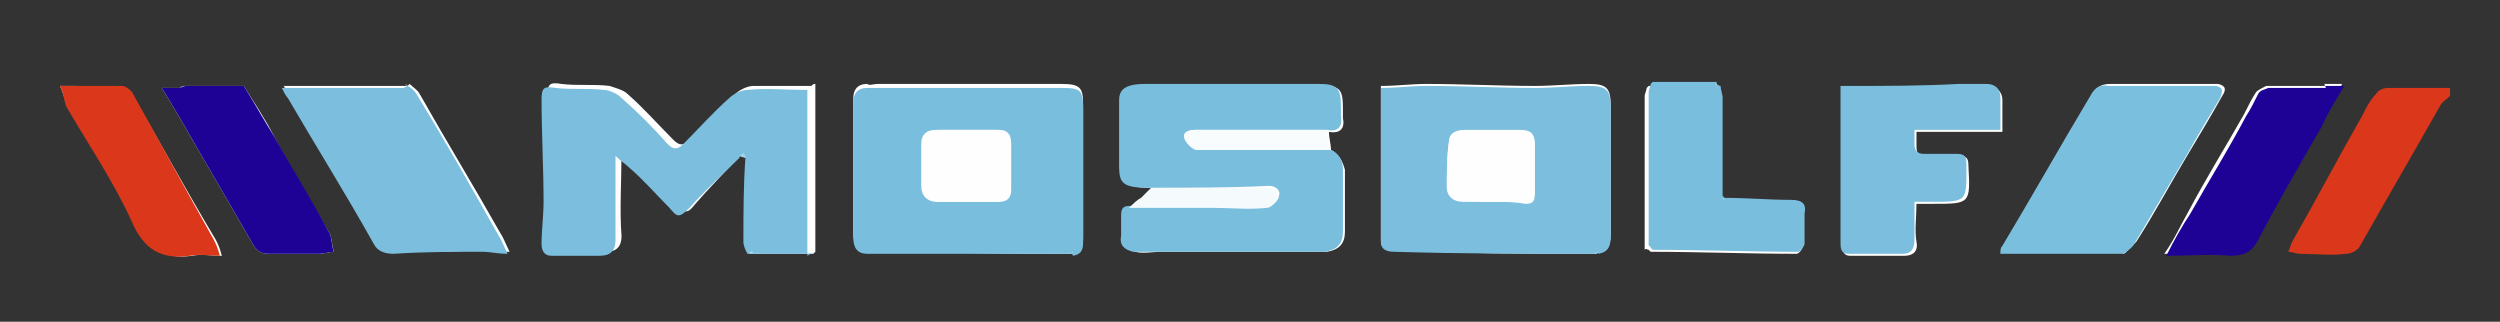 <?xml version="1.0" encoding="UTF-8"?>
<svg xmlns="http://www.w3.org/2000/svg" xmlns:xlink="http://www.w3.org/1999/xlink" version="1.1" id="Ebene_1" x="0px" y="0px" viewBox="0 0 125.1 16.1" style="enable-background:new 0 0 125.1 16.1;" xml:space="preserve">
<rect x="0" y="0" width="125.1" height="16.1" fill="#333333" stroke="none"/>
<style type="text/css">
	.st0{fill:#FEFEFF;}
	.st1{fill:#DB381B;}
	.st2{fill:#7ABEDE;}
	.st3{fill:#7BBEDE;}
	.st4{fill:#7BBFDE;}
	.st5{fill:#7ABEDD;}
	.st6{fill:#1D0295;}
	.st7{fill:#F8FCFD;}
	.st8{fill:#F5FBFD;}
	.st9{fill:#826BC7;}
	.st10{fill:#A0D1E5;}
	.st11{fill:#8CC6DF;}
	.st12{fill:#B8D9E6;}
	.st13{fill:#D4EBF6;}
	.st14{fill:#C0DDE8;}
	.st15{fill:#C7DFED;}
	.st16{fill:#ABD6EB;}
	.st17{fill:#C2DEEB;}
	.st18{fill:#FEFEFE;}
</style>
<g>
	<path class="st0" d="M12.2,4.3c-0.3,0-0.7,0-1,0c-0.6,0-1.3,0-1.9,0c-0.1,0-0.2,0-0.3,0.1c-0.3,0-0.5,0-0.9,0   c0.3,0.5,0.6,1,0.9,1.5c1.2,2.1,2.5,4.3,3.7,6.4c0.2,0.3,0.4,0.4,0.8,0.4c0.8,0,1.7,0,2.5,0c0.2,0,0.5-0.1,0.7-0.1   c-0.1-0.4-0.1-0.7-0.2-0.9c-0.9-1.6-1.9-3.2-2.8-4.9C13.3,6,12.7,5.1,12.2,4.3z M116.3,4.3c-0.9,0-1.7,0-2.6,0c-0.1,0-0.2,0-0.3,0   c-0.2,0.1-0.4,0.2-0.5,0.3c-0.2,0.3-0.4,0.7-0.6,1.1c-0.9,1.6-1.9,3.2-2.8,4.9c-0.4,0.7-0.7,1.4-1.2,2.1c1.2,0,2.2,0,3.2,0   c0.7,0,1.1-0.2,1.4-0.8c1.1-1.9,2.2-3.8,3.2-5.7c0.4-0.6,0.7-1.2,1.1-2c-0.4,0-0.6,0-0.9,0C116.4,4.3,116.3,4.3,116.3,4.3z    M82.5,12.5c0,0,0.1,0.1,0.1,0.1c2.4,0,4.9,0.1,7.3,0.1c0.1,0,0.3-0.2,0.3-0.4c0-0.5,0-1,0-1.5c0.1-0.6-0.1-0.7-0.7-0.7   c-1.1,0-2.2,0-3.3-0.1c0,0-0.1-0.1-0.1-0.1c0-1.6,0-3.3,0-4.9c0-0.2-0.1-0.4-0.1-0.6c-0.1,0-0.2-0.1-0.3-0.1c-1.1,0-2.1,0-3.2,0   c0,0-0.1,0.1-0.1,0.1c0,0.1-0.1,0.3-0.1,0.4c0,2.6,0,5.1,0,7.7C82.4,12.4,82.4,12.5,82.5,12.5z M92.2,4.4c0,0.5,0,1,0,1.5   c0,2.1,0,4.2,0,6.3c0,0.3,0,0.6,0.4,0.6c0.9,0,1.8,0,2.7,0c0.4,0,0.7-0.2,0.6-0.7c-0.1-0.6,0-1.2,0-1.9c0.3,0,0.6,0,0.8,0   c1.9,0,1.9,0,1.8-1.9c0-0.4-0.1-0.5-0.5-0.5c-0.5,0-1.1,0-1.6,0c-0.4,0-0.5-0.1-0.5-0.5c0-0.2,0-0.4,0-0.7c1.5,0,2.9,0,4.3,0   c0-0.6,0-1.1,0-1.6c0-0.4-0.3-0.7-0.7-0.7c-0.5,0-0.9,0-1.4,0c-1.8,0-3.7,0-5.5,0.1C92.4,4.3,92.3,4.3,92.2,4.4z M20.3,4.3   c-2,0-4,0-6.1,0c0.1,0.2,0.2,0.4,0.3,0.5c1.4,2.4,2.9,4.9,4.3,7.3c0.3,0.4,0.6,0.5,1,0.5c1.5,0,3,0,4.5-0.1c0.4,0,0.7,0.1,1.2,0.1   c-0.2-0.4-0.3-0.7-0.5-1c-1.3-2.3-2.7-4.6-4-6.9c-0.1-0.2-0.3-0.3-0.5-0.5C20.4,4.3,20.4,4.3,20.3,4.3z M106.4,12.6   c0.2-0.2,0.3-0.3,0.5-0.5c0.9-1.4,1.7-2.9,2.6-4.4c0.6-1,1.2-2,1.7-2.9c0.2-0.3,0.2-0.5-0.2-0.6c-0.3,0-0.7,0-1,0   c-1.5,0-2.9,0-4.4,0c-0.5,0-0.7,0.2-0.9,0.5c-1.5,2.5-2.9,5-4.4,7.5c-0.1,0.1-0.1,0.3-0.1,0.4c2.1,0,4.1,0,6.1,0   C106.3,12.7,106.3,12.7,106.4,12.6z M66.6,7.5c0-0.3-0.1-0.6-0.1-0.9c0.6,0.1,0.8-0.2,0.7-0.7c0-0.2,0-0.3,0-0.5   c0-1-0.2-1.1-1.1-1.1c-2.9,0-5.7,0-8.6,0c-0.3,0-0.6,0.1-0.9,0.1C56.2,4.4,56,4.6,56.1,5c0,0.9,0,1.9,0,2.8c0,1.2-0.2,1.6,1.6,1.6   c-0.1,0.1-0.3,0.3-0.4,0.4c-0.2,0.2-0.4,0.4-0.6,0.5c-0.3,0-0.5,0.1-0.5,0.5c0,0.3,0,0.7,0,1c0,0.5,0.2,0.7,0.6,0.8   c0.4,0.1,0.9,0,1.3,0c2.4,0,4.8,0,7.2,0c0.4,0,0.7,0,1.1,0c0.6-0.1,0.9-0.4,0.9-1c0-1,0-2.1,0-3.1C67.2,8.1,67,7.7,66.6,7.5z    M37,7.8c0.1,0,0.2,0.1,0.4,0.1c0,1.4-0.1,2.8-0.1,4.2c0,0.2,0.1,0.4,0.2,0.6c0.1,0,0.1,0,0.2,0c1,0,2,0,3,0c0,0,0.1-0.1,0.1-0.1   c0-2.8,0-5.5,0-8.3c0,0,0-0.1,0-0.1c-0.1,0-0.1,0-0.2,0.1c-1,0-1.9,0-2.9,0c-0.3,0-0.7,0.2-0.9,0.4C36,5.5,35.3,6.3,34.5,7   c-0.3,0.3-0.5,0.3-0.8,0c-0.8-0.8-1.5-1.6-2.3-2.3c-0.2-0.2-0.6-0.3-0.9-0.4c-0.8-0.1-1.6,0-2.4-0.1c-0.6-0.1-0.7,0-0.7,0.6   c0,1.7,0.1,3.4,0.1,5.1c0,0.7-0.1,1.4-0.1,2.1c0,0.3,0,0.6,0.5,0.6c0.8,0,1.6,0,2.4,0c0.5,0,0.8-0.2,0.8-0.8c-0.1-1.3,0-2.7,0-4.2   c0.3,0.3,0.5,0.4,0.7,0.6c0.7,0.7,1.3,1.4,2,2c0.5,0.5,0.6,0.5,1,0C35.4,9.5,36.2,8.7,37,7.8z M79.8,12.7c0.1,0,0.1,0,0.2-0.1   c0.5-0.1,0.6-0.4,0.6-0.9c0-2.1,0-4.3,0-6.4c0-0.9-0.2-1.1-1.1-1.1c-0.9,0-1.8,0.1-2.7,0.1c-1.8,0-3.6-0.1-5.4-0.1   c-0.8,0-1.5,0.1-2.3,0.1c0,2.6,0,5.2,0,7.7c0,0.5,0.3,0.5,0.7,0.5C73.1,12.7,76.5,12.7,79.8,12.7z M53.5,12.7c0.1,0,0.1,0,0.2-0.1   c0.5-0.1,0.5-0.4,0.5-0.8c0-2.2,0-4.3,0-6.5c0-0.9-0.1-1.1-1.1-1.1c-3.1,0-6.1,0-9.2,0c-0.2,0-0.4,0.1-0.5,0   c-0.5,0-0.7,0.3-0.7,0.7c0,2.3,0,4.6,0,6.8c0,0.5,0.2,0.8,0.7,0.8c0.5,0,1,0,1.5,0C47.8,12.7,50.6,12.7,53.5,12.7z M3,4.3   C3.2,4.7,3.2,5,3.4,5.3c1.1,1.9,2.3,3.8,3.3,5.8c0.6,1.3,1.5,1.9,2.9,1.7c0.5-0.1,0.9,0,1.5,0c-0.1-0.4-0.2-0.6-0.3-0.8   C9.3,9.5,8,7.1,6.6,4.7C6.5,4.5,6.3,4.4,6.1,4.4C5.1,4.3,4.2,4.3,3,4.3z"></path>
	<path class="st1" d="M122.6,4.8c-0.2,0.2-0.4,0.3-0.5,0.5c-1.3,2.3-2.7,4.7-4,7c-0.1,0.2-0.4,0.4-0.7,0.4c-0.8,0.1-1.6,0-2.3,0   c-0.2,0-0.4-0.1-0.6-0.1c0.1-0.2,0.1-0.3,0.2-0.5c1.2-2.1,2.3-4.2,3.5-6.3c0.2-0.4,0.4-0.8,0.7-1.1c0.1-0.2,0.4-0.3,0.6-0.3   c1,0,2.1,0,3.1,0C122.6,4.5,122.6,4.7,122.6,4.8z"></path>
	<path class="st2" d="M53.5,12.7c-2.9,0-5.8,0-8.6,0c-0.5,0-1,0-1.5,0c-0.5,0-0.7-0.3-0.7-0.8c0-2.3,0-4.6,0-6.8   c0-0.4,0.2-0.7,0.7-0.7c0.2,0,0.4,0,0.5,0c3.1,0,6.1,0,9.2,0c1,0,1.1,0.1,1.1,1.1c0,2.2,0,4.3,0,6.5c0,0.4,0,0.7-0.5,0.8   C53.6,12.6,53.6,12.7,53.5,12.7z M48.4,10.1C48.4,10.1,48.4,10.1,48.4,10.1c0.5,0,1.1,0,1.6,0c0.4,0,0.6-0.2,0.6-0.6   c0-0.8,0-1.5,0-2.3c0-0.5-0.2-0.7-0.6-0.7c-1,0-2,0-3,0c-0.5,0-0.7,0.3-0.7,0.7c0,0.7,0,1.4,0,2.1c0,0.5,0.2,0.8,0.8,0.8   C47.4,10.1,47.9,10.1,48.4,10.1z"></path>
	<path class="st3" d="M79.8,12.7c-3.3,0-6.7,0-10-0.1c-0.4,0-0.7-0.1-0.7-0.5c0-2.6,0-5.1,0-7.7c0.8,0,1.5-0.1,2.3-0.1   c1.8,0,3.6,0.1,5.4,0.1c0.9,0,1.8-0.1,2.7-0.1c0.9,0,1.1,0.2,1.1,1.1c0,2.1,0,4.3,0,6.4c0,0.5-0.1,0.8-0.6,0.9   C79.9,12.6,79.9,12.7,79.8,12.7z M74.7,10.1C74.7,10.1,74.7,10.1,74.7,10.1c0.5,0,1.1,0,1.6,0c0.4,0,0.5-0.2,0.5-0.5   c0-0.8,0-1.6,0-2.4c0-0.5-0.2-0.7-0.7-0.7c-0.9,0-1.9,0-2.8,0c-0.5,0-0.8,0.2-0.8,0.6c-0.1,0.7-0.1,1.5-0.1,2.2   c0,0.4,0.3,0.7,0.8,0.7C73.7,10.1,74.2,10.1,74.7,10.1z"></path>
	<path class="st3" d="M40.6,12.7c-1,0-2,0-3,0c-0.1,0-0.1,0-0.2,0c-0.1-0.2-0.2-0.4-0.2-0.6c0-1.4,0-2.8,0.1-4.2   c0-0.1-0.1-0.2-0.1-0.2c-0.1,0.1-0.2,0.1-0.2,0.2c-0.8,0.8-1.7,1.6-2.5,2.5c-0.5,0.5-0.6,0.5-1,0c-0.7-0.7-1.3-1.4-2-2   c-0.2-0.2-0.4-0.3-0.7-0.6c0,1.5,0,2.8,0,4.2c0,0.6-0.3,0.8-0.8,0.8c-0.8,0-1.6,0-2.4,0c-0.4,0-0.5-0.3-0.5-0.6   c0-0.7,0.1-1.4,0.1-2.1c0-1.7-0.1-3.4-0.1-5.1c0-0.6,0.1-0.7,0.7-0.6c0.8,0.1,1.6,0,2.4,0.1c0.3,0,0.7,0.2,0.9,0.4   c0.8,0.7,1.6,1.5,2.3,2.3c0.3,0.3,0.5,0.3,0.8,0c0.8-0.8,1.5-1.6,2.3-2.3c0.2-0.2,0.6-0.4,0.9-0.4c1-0.1,1.9,0,2.9,0   c0,0,0.1,0,0.1,0c0,2.8,0,5.5,0,8.3C40.7,12.6,40.7,12.7,40.6,12.7z"></path>
	<path class="st2" d="M57.6,9.4c-1.7,0-1.6-0.3-1.6-1.6c0-0.9,0-1.9,0-2.8c0-0.4,0.2-0.6,0.5-0.7c0.3-0.1,0.6-0.1,0.9-0.1   c2.9,0,5.7,0,8.6,0c0.9,0,1.1,0.2,1.1,1.1c0,0.2,0,0.3,0,0.5c0.1,0.6-0.2,0.8-0.7,0.7c-1.6,0-3.3,0-4.9,0c-0.6,0-1.1,0-1.7,0   c-0.3,0-0.7,0.1-0.5,0.5c0.1,0.2,0.4,0.5,0.6,0.5c2.2,0,4.5,0,6.7,0c0.4,0.2,0.6,0.5,0.6,1c0,1,0,2.1,0,3.1c0,0.6-0.3,0.9-0.9,1   c-0.4,0-0.7,0-1.1,0c-2.4,0-4.8,0-7.2,0c-0.4,0-0.9,0-1.3,0c-0.4-0.1-0.7-0.3-0.6-0.8c0-0.3,0-0.7,0-1c0-0.4,0.1-0.5,0.5-0.5   c1.4,0,2.8,0,4.2,0c0.9,0,1.8,0,2.7,0c0.2,0,0.5-0.3,0.5-0.5c0.1-0.3-0.2-0.5-0.5-0.5C61.5,9.4,59.5,9.4,57.6,9.4z"></path>
	<path class="st4" d="M106.2,12.7c-2,0-4,0-6.1,0c0-0.2,0-0.3,0.1-0.4c1.5-2.5,2.9-5,4.4-7.5c0.2-0.4,0.5-0.6,0.9-0.5   c1.5,0,2.9,0,4.4,0c0.3,0,0.7,0,1,0c0.4,0.1,0.3,0.3,0.2,0.6c-0.6,1-1.2,2-1.7,2.9c-0.9,1.5-1.7,2.9-2.6,4.4   c-0.1,0.2-0.3,0.3-0.5,0.5C106.3,12.7,106.3,12.7,106.2,12.7z"></path>
	<path class="st3" d="M20.4,4.3c0.2,0.1,0.4,0.3,0.5,0.5c1.4,2.3,2.7,4.6,4,6.9c0.2,0.3,0.3,0.6,0.5,1c-0.5,0-0.9-0.1-1.2-0.1   c-1.5,0-3,0-4.5,0.1c-0.4,0-0.8-0.1-1-0.5c-1.4-2.5-2.9-4.9-4.3-7.3c-0.1-0.1-0.2-0.3-0.3-0.5c2.1,0,4.1,0,6.1,0   C20.4,4.3,20.4,4.3,20.4,4.3z"></path>
	<path class="st3" d="M92.5,4.3c1.8,0,3.7,0,5.5-0.1c0.5,0,0.9,0,1.4,0c0.4,0,0.7,0.2,0.7,0.7c0,0.5,0,1.1,0,1.6c-1.4,0-2.8,0-4.3,0   c0,0.3,0,0.5,0,0.7c0,0.4,0.2,0.5,0.5,0.5c0.5,0,1.1,0,1.6,0c0.4,0,0.5,0.1,0.5,0.5c0,1.9,0.1,1.9-1.8,1.9c-0.2,0-0.5,0-0.8,0   c0,0.7,0,1.3,0,1.9c0,0.5-0.2,0.7-0.6,0.7c-0.9,0-1.8,0-2.7,0c-0.4,0-0.4-0.3-0.4-0.6c0-2.1,0-4.2,0-6.3c0-0.5,0-1,0-1.5   C92.3,4.3,92.4,4.3,92.5,4.3z"></path>
	<path class="st5" d="M86.1,4.3c0,0.2,0.1,0.4,0.1,0.6c0,1.6,0,3.3,0,4.9c0,0,0.1,0.1,0.1,0.1c1.1,0,2.2,0.1,3.3,0.1   c0.6,0,0.8,0.2,0.7,0.7c0,0.5,0,1,0,1.5c0,0.1-0.2,0.4-0.3,0.4c-2.4,0-4.9-0.1-7.3-0.1c0,0-0.1-0.1-0.1-0.1c0,0,0-0.1-0.1-0.1   c0-2.6,0-5.1,0-7.7c0-0.1,0.1-0.3,0.1-0.4c0,0,0.1-0.1,0.1-0.1c1.1,0,2.1,0,3.2,0C85.9,4.3,86,4.3,86.1,4.3z"></path>
	<path class="st6" d="M116.4,4.3c0.3,0,0.5,0,0.9,0c-0.4,0.7-0.8,1.3-1.1,2c-1.1,1.9-2.2,3.8-3.2,5.7c-0.3,0.6-0.7,0.8-1.4,0.8   c-1-0.1-2,0-3.2,0c0.4-0.8,0.8-1.5,1.2-2.1c0.9-1.6,1.9-3.2,2.8-4.9c0.2-0.3,0.4-0.7,0.6-1.1c0.1-0.2,0.3-0.2,0.5-0.3   c0.1,0,0.2,0,0.3,0c0.9,0,1.7,0,2.6,0C116.3,4.3,116.4,4.3,116.4,4.3z"></path>
	<path class="st6" d="M9.3,4.3c0.6,0,1.3,0,1.9,0c0.3,0,0.7,0,1,0c0.5,0.8,1,1.7,1.5,2.5c0.9,1.6,1.9,3.2,2.8,4.9   c0.1,0.2,0.1,0.6,0.2,0.9c-0.2,0-0.5,0.1-0.7,0.1c-0.8,0-1.7,0-2.5,0c-0.4,0-0.6-0.1-0.8-0.4c-1.2-2.1-2.5-4.3-3.7-6.4   c-0.3-0.5-0.6-1-0.9-1.5c0.4,0,0.6,0,0.9,0C9.2,4.3,9.3,4.3,9.3,4.3z"></path>
	<path class="st1" d="M3,4.3c1.1,0,2.1,0,3.1,0c0.2,0,0.4,0.2,0.5,0.3C8,7.1,9.3,9.5,10.7,12c0.1,0.2,0.2,0.4,0.3,0.8   c-0.5,0-1-0.1-1.5,0c-1.4,0.2-2.3-0.3-2.9-1.7c-0.9-2-2.2-3.9-3.3-5.8C3.2,5,3.2,4.7,3,4.3z"></path>
	<path class="st7" d="M66.6,7.5c-2.2,0-4.5,0-6.7,0c-0.2,0-0.5-0.3-0.6-0.5c-0.1-0.4,0.2-0.5,0.5-0.5c0.6,0,1.1,0,1.7,0   c1.6,0,3.3,0,4.9,0C66.5,6.9,66.5,7.2,66.6,7.5z"></path>
	<path class="st8" d="M57.6,9.4c1.9,0,3.8,0,5.8,0c0.3,0,0.6,0.2,0.5,0.5c0,0.2-0.3,0.5-0.5,0.5c-0.9,0.1-1.8,0-2.7,0   c-1.4,0-2.8,0-4.2,0c0.2-0.2,0.4-0.4,0.6-0.5C57.3,9.7,57.5,9.5,57.6,9.4z"></path>
	<path class="st9" d="M12.2,4.3c-0.3,0-0.7,0-1,0C11.6,4.3,11.9,4.3,12.2,4.3z"></path>
	<path class="st10" d="M37,7.8c0.1-0.1,0.2-0.1,0.2-0.2c0,0.1,0.1,0.2,0.1,0.2C37.3,7.9,37.2,7.9,37,7.8z"></path>
	<path class="st11" d="M92.5,4.3c-0.1,0-0.2,0-0.4,0C92.3,4.3,92.4,4.3,92.5,4.3z"></path>
	<path class="st12" d="M86.1,4.3c-0.1,0-0.2-0.1-0.3-0.1C85.9,4.3,86,4.3,86.1,4.3z"></path>
	<path class="st13" d="M40.8,4.3c0,0-0.1,0-0.1,0C40.7,4.3,40.7,4.3,40.8,4.3C40.8,4.3,40.8,4.3,40.8,4.3z"></path>
	<path class="st9" d="M113.7,4.3c-0.1,0-0.2,0-0.3,0C113.5,4.3,113.6,4.3,113.7,4.3z"></path>
	<path class="st9" d="M9.3,4.3c-0.1,0-0.2,0-0.3,0.1C9.2,4.3,9.3,4.3,9.3,4.3z"></path>
	<path class="st12" d="M82.6,4.2c0,0-0.1,0.1-0.1,0.1C82.5,4.3,82.5,4.3,82.6,4.2z"></path>
	<path class="st9" d="M116.4,4.3c0,0-0.1,0-0.1-0.1C116.3,4.3,116.4,4.3,116.4,4.3z"></path>
	<path class="st14" d="M20.4,4.3c0,0-0.1,0-0.1-0.1C20.4,4.3,20.4,4.3,20.4,4.3z"></path>
	<path class="st15" d="M86.3,10c0,0-0.1-0.1-0.1-0.1C86.2,9.9,86.2,10,86.3,10z"></path>
	<path class="st16" d="M82.4,12.4c0,0,0,0.1,0.1,0.1C82.4,12.5,82.4,12.4,82.4,12.4z"></path>
	<path class="st17" d="M37.5,12.6c0.1,0,0.1,0,0.2,0C37.6,12.7,37.6,12.7,37.5,12.6z"></path>
	<path class="st17" d="M40.6,12.7c0,0,0.1-0.1,0.1-0.1C40.7,12.6,40.7,12.7,40.6,12.7z"></path>
	<path class="st15" d="M53.5,12.7c0.1,0,0.1,0,0.2-0.1C53.6,12.6,53.6,12.7,53.5,12.7z"></path>
	<path class="st15" d="M79.8,12.7c0.1,0,0.1,0,0.2-0.1C79.9,12.6,79.9,12.7,79.8,12.7z"></path>
	<path class="st17" d="M106.2,12.7c0,0,0.1,0,0.1-0.1C106.3,12.7,106.3,12.7,106.2,12.7z"></path>
	<path class="st18" d="M48.4,10.1c-0.5,0-1,0-1.5,0c-0.5,0-0.8-0.3-0.8-0.8c0-0.7,0-1.4,0-2.1c0-0.5,0.3-0.7,0.7-0.7c1,0,2,0,3,0   c0.4,0,0.6,0.2,0.6,0.7c0,0.8,0,1.5,0,2.3c0,0.4-0.2,0.6-0.6,0.6C49.5,10.1,48.9,10.1,48.4,10.1C48.4,10.1,48.4,10.1,48.4,10.1z"></path>
	<path class="st18" d="M74.7,10.1c-0.5,0-1,0-1.5,0c-0.5,0-0.8-0.3-0.8-0.7c0-0.7,0-1.5,0.1-2.2c0-0.4,0.3-0.7,0.8-0.6   c0.9,0,1.9,0,2.8,0c0.5,0,0.7,0.1,0.7,0.7c0,0.8,0,1.6,0,2.4c0,0.4-0.1,0.5-0.5,0.5C75.8,10.1,75.3,10.1,74.7,10.1   C74.7,10.1,74.7,10.1,74.7,10.1z"></path>
</g>
</svg>
